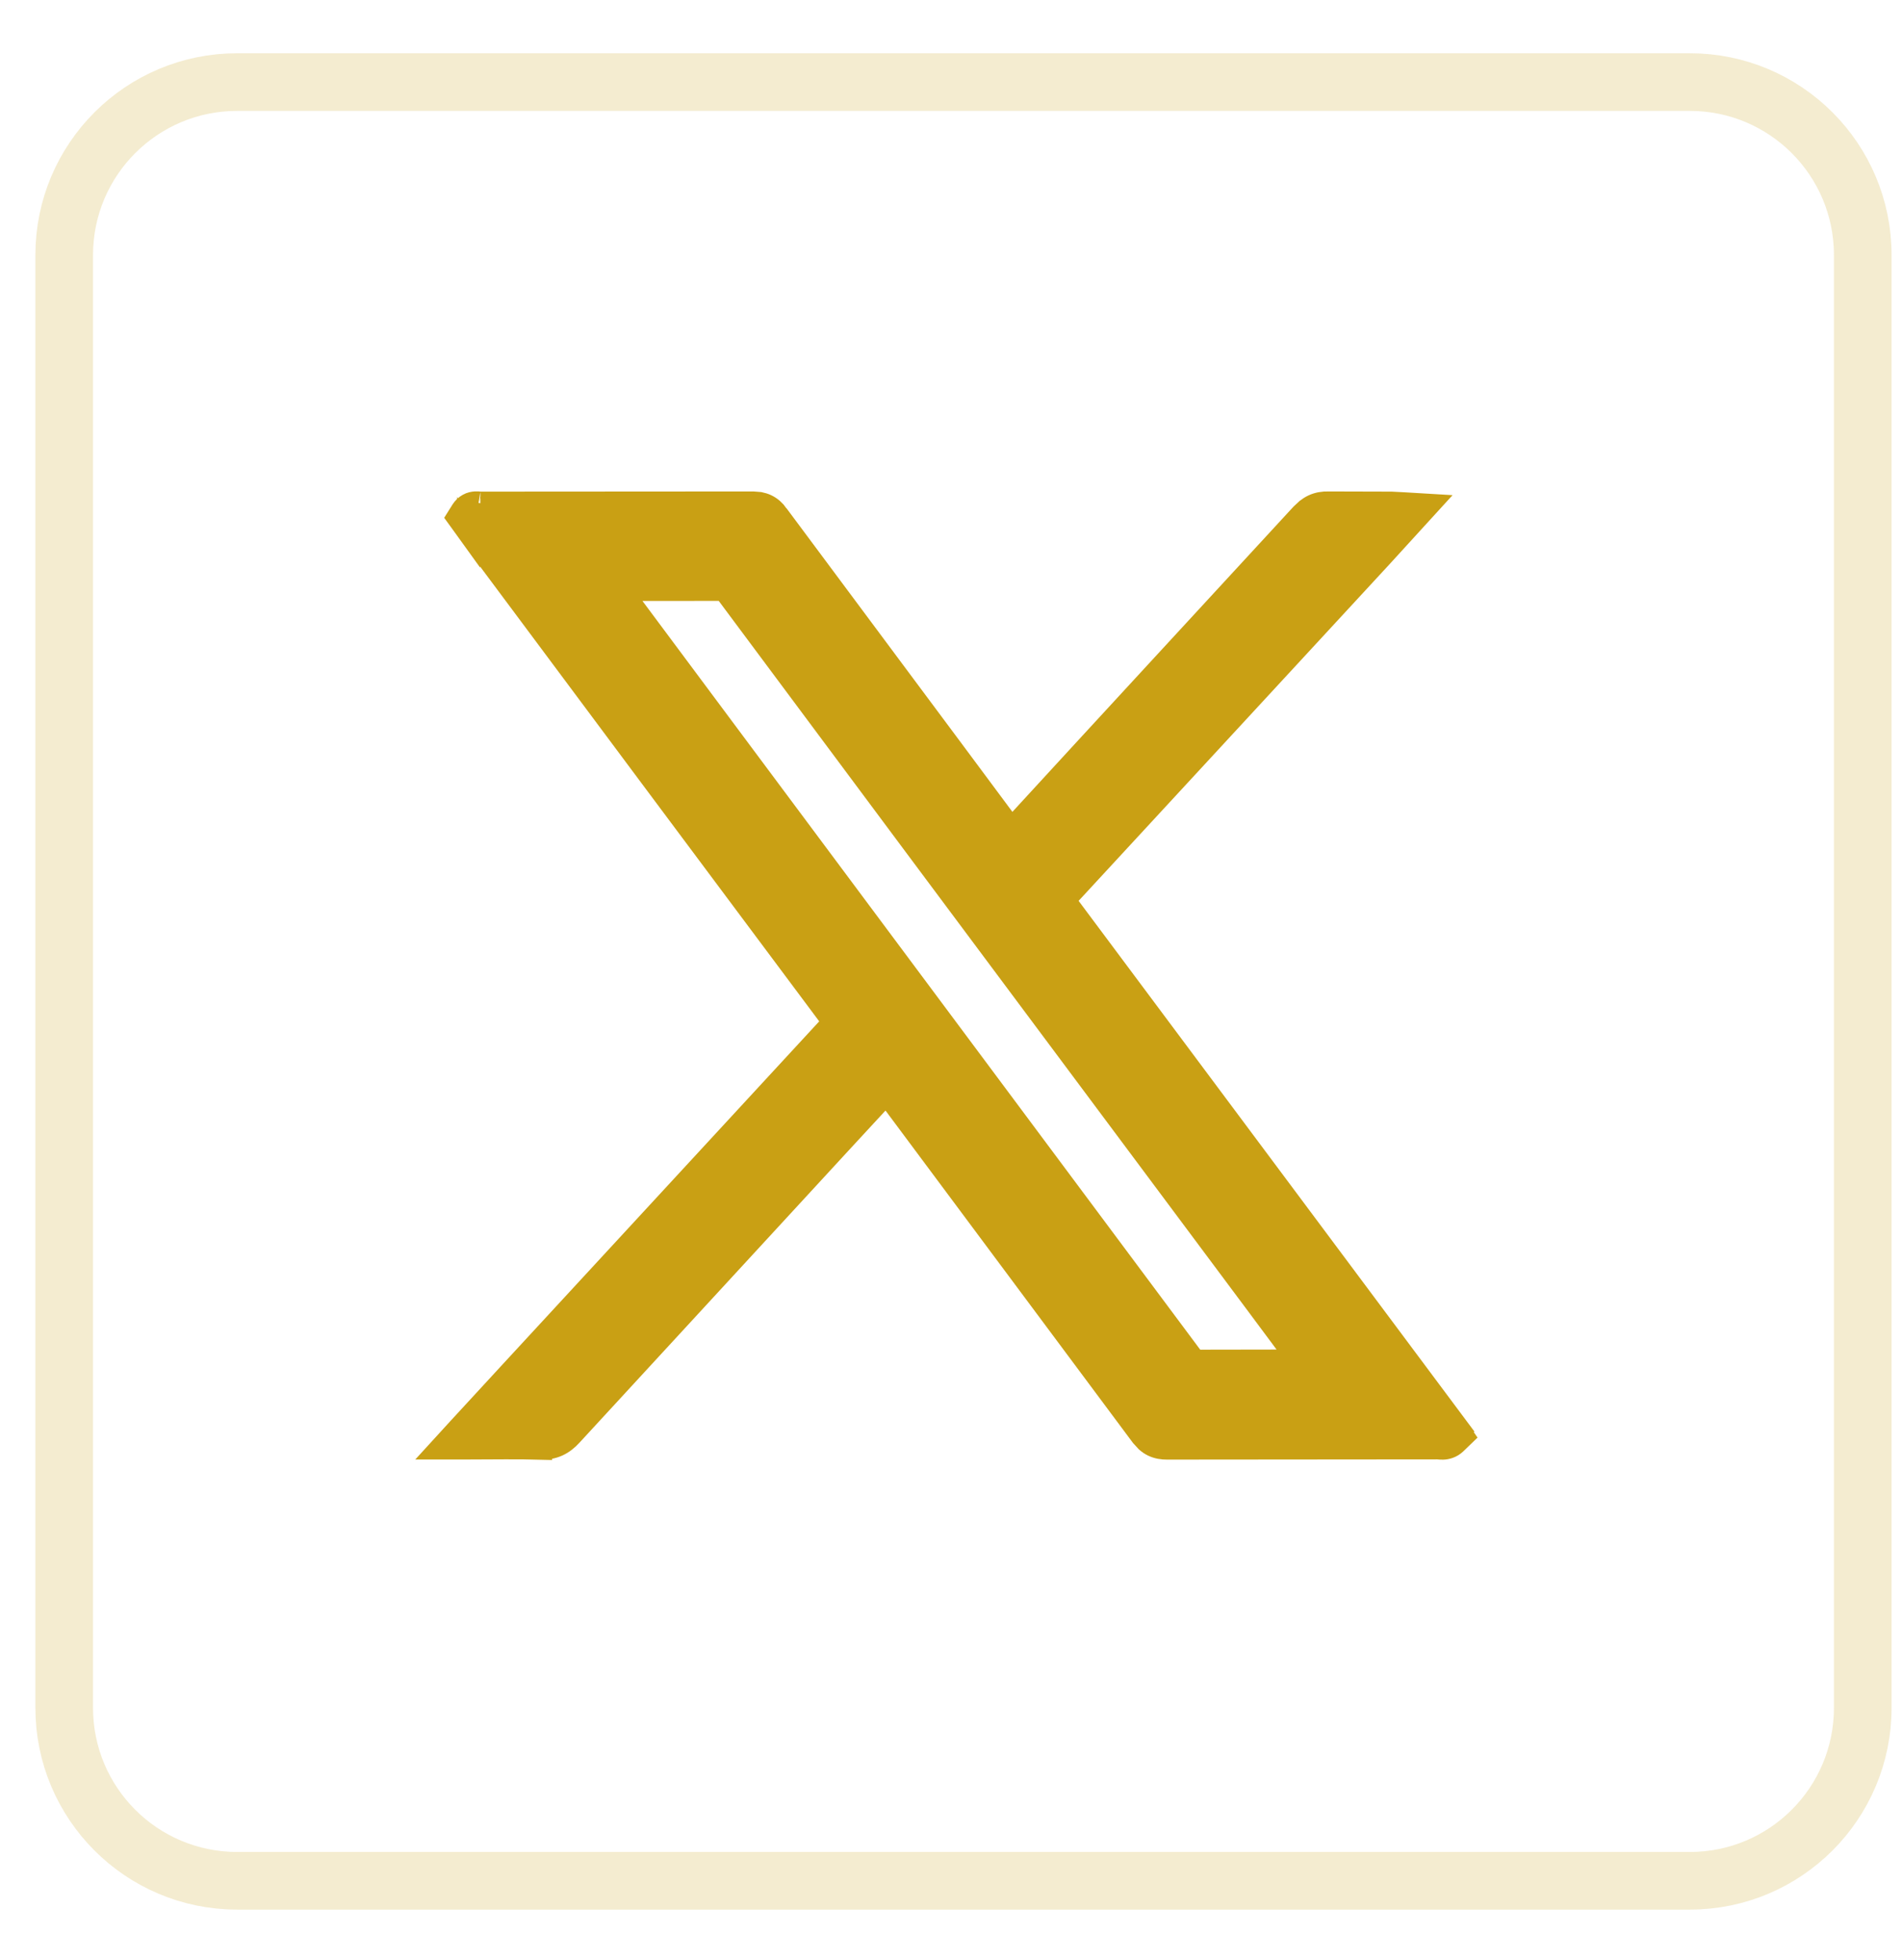 <svg width="33" height="34" viewBox="0 0 33 34" fill="none" xmlns="http://www.w3.org/2000/svg">
<path d="M8.32 8.728C8.338 8.73 8.336 8.729 8.334 8.729L13.065 8.726L13.18 8.735C13.219 8.743 13.259 8.755 13.297 8.773C13.376 8.811 13.436 8.868 13.485 8.935H13.484C14.835 10.754 16.198 12.577 17.549 14.398C19.225 12.572 20.907 10.752 22.585 8.93L22.676 8.845C22.71 8.819 22.746 8.795 22.787 8.776C22.869 8.738 22.957 8.723 23.05 8.726L24.141 8.729L24.353 8.74L24.772 8.765L24.489 9.075L23.955 9.66L18.493 15.573C18.476 15.592 18.465 15.605 18.459 15.614C18.464 15.624 18.472 15.639 18.488 15.66L25.187 24.641H25.186C25.219 24.685 25.257 24.743 25.279 24.774L25.375 24.914L25.253 25.032C25.181 25.101 25.099 25.121 25.034 25.123C25.006 25.124 24.98 25.121 24.966 25.12C24.958 25.119 24.953 25.119 24.949 25.118H24.944L20.248 25.122C20.169 25.122 20.087 25.111 20.007 25.073C19.967 25.054 19.931 25.029 19.899 25.001L19.813 24.907L15.39 18.967C15.387 18.962 15.384 18.958 15.38 18.954L14.579 19.821L9.904 24.896C9.838 24.968 9.763 25.029 9.672 25.07C9.579 25.112 9.482 25.125 9.379 25.122V25.123C9.178 25.117 8.978 25.117 8.77 25.117L8.114 25.12H7.659L7.966 24.784C8.289 24.434 8.579 24.118 8.869 23.804L14.459 17.748L14.472 17.732C14.47 17.729 14.467 17.724 14.463 17.72V17.719C12.349 14.89 10.24 12.057 8.13 9.226V9.227L8.027 9.084L7.948 8.975L8.02 8.86C8.046 8.82 8.08 8.784 8.126 8.759C8.17 8.734 8.214 8.727 8.248 8.725C8.279 8.723 8.307 8.726 8.32 8.728ZM10.748 10.225C11.41 11.115 12.073 12.005 12.737 12.896L20.699 23.582L20.726 23.611C20.729 23.612 20.739 23.615 20.767 23.615L22.546 23.612L21.835 22.656L15.858 14.64L12.602 10.267C12.589 10.249 12.581 10.238 12.573 10.229C12.571 10.227 12.57 10.225 12.569 10.224C11.964 10.227 11.358 10.225 10.748 10.225Z" fill="#C9A014" stroke="#C9A014" stroke-width="0.4"/>
<path opacity="0.2" d="M29.319 1.424H4.114C2.457 1.424 1.114 2.767 1.114 4.424V29.629C1.114 31.286 2.457 32.629 4.114 32.629H29.319C30.976 32.629 32.319 31.286 32.319 29.629V4.424C32.319 2.767 30.976 1.424 29.319 1.424Z" stroke="#C9A014"/>
</svg>
